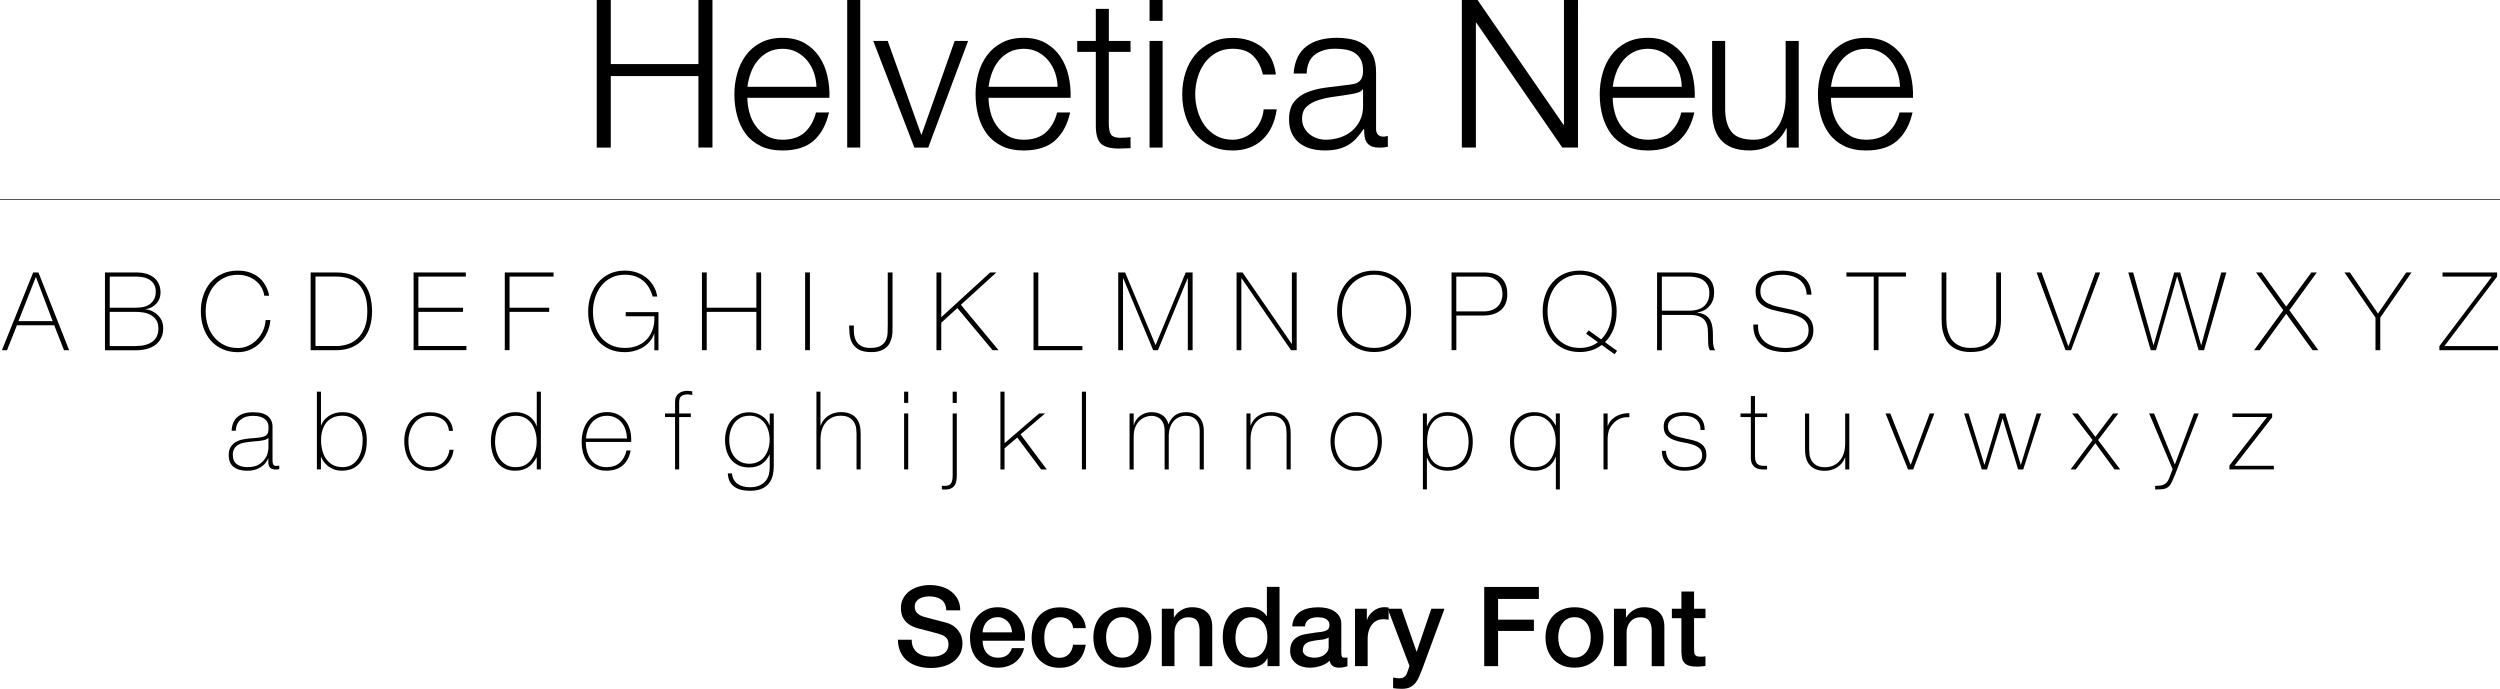 <svg xmlns="http://www.w3.org/2000/svg" id="Layer_2" data-name="Layer 2" viewBox="0 0 648.1 178.58"><defs><style>      .cls-1 {        fill: none;        stroke: #000;        stroke-miterlimit: 10;        stroke-width: .17px;      }    </style></defs><g id="Layer_1-2" data-name="Layer 1"><g><g><path d="M236.35,165.84c0,.79,.13,1.46,.4,2.01,.27,.56,.64,1.01,1.12,1.37,.48,.35,1.03,.61,1.65,.78,.62,.16,1.3,.24,2.03,.24,.79,0,1.46-.09,2.01-.27,.56-.18,1.01-.42,1.35-.7,.35-.29,.59-.62,.75-.99,.15-.37,.23-.75,.23-1.14,0-.79-.18-1.37-.53-1.74-.35-.37-.74-.64-1.16-.79-.73-.27-1.58-.52-2.54-.76-.97-.24-2.16-.55-3.58-.93-.88-.23-1.62-.53-2.2-.91-.58-.37-1.05-.79-1.39-1.25-.34-.46-.59-.95-.73-1.47-.14-.52-.21-1.04-.21-1.58,0-1.04,.21-1.93,.65-2.69s1-1.39,1.71-1.88c.71-.5,1.51-.87,2.42-1.11,.9-.24,1.81-.36,2.73-.36,1.07,0,2.08,.14,3.03,.42,.95,.28,1.78,.7,2.5,1.25,.72,.56,1.29,1.24,1.71,2.06,.42,.81,.63,1.76,.63,2.83h-3.59c-.1-1.32-.55-2.26-1.35-2.8-.8-.55-1.83-.82-3.08-.82-.42,0-.85,.04-1.29,.13-.44,.09-.84,.23-1.21,.43-.37,.2-.67,.47-.91,.82-.24,.35-.36,.78-.36,1.29,0,.73,.22,1.3,.68,1.71,.45,.41,1.04,.72,1.77,.93,.08,.02,.38,.1,.91,.24,.53,.14,1.12,.3,1.77,.47,.65,.17,1.29,.34,1.91,.5,.62,.16,1.07,.28,1.34,.36,.67,.21,1.25,.5,1.75,.86s.92,.78,1.25,1.25c.34,.47,.58,.97,.75,1.51,.16,.54,.24,1.07,.24,1.61,0,1.15-.23,2.13-.71,2.95-.47,.81-1.09,1.48-1.85,2s-1.64,.9-2.62,1.14c-.98,.24-1.97,.36-2.99,.36-1.17,0-2.27-.14-3.31-.43-1.04-.29-1.94-.73-2.7-1.32-.77-.59-1.38-1.36-1.84-2.29-.46-.93-.7-2.03-.72-3.29h3.59Z"></path><path d="M254.73,166.1c0,.57,.08,1.13,.25,1.67,.16,.54,.41,1.01,.73,1.41,.33,.4,.74,.72,1.24,.96,.5,.24,1.09,.36,1.78,.36,.96,0,1.73-.21,2.31-.62,.58-.41,1.02-1.03,1.31-1.86h3.11c-.17,.81-.47,1.52-.89,2.16-.42,.63-.93,1.17-1.52,1.6-.59,.43-1.26,.76-2,.98-.74,.22-1.51,.33-2.31,.33-1.17,0-2.21-.19-3.11-.58-.9-.38-1.66-.92-2.29-1.61-.62-.69-1.09-1.51-1.41-2.47-.32-.96-.47-2.01-.47-3.16,0-1.05,.17-2.06,.5-3.01,.33-.95,.81-1.78,1.44-2.5,.62-.72,1.38-1.29,2.26-1.71,.88-.42,1.88-.63,2.99-.63,1.17,0,2.22,.24,3.15,.73s1.7,1.14,2.31,1.94,1.06,1.73,1.34,2.77c.28,1.05,.35,2.12,.21,3.24h-10.93Zm7.65-2.16c-.04-.52-.15-1.02-.33-1.5-.18-.48-.43-.9-.75-1.25-.32-.35-.7-.64-1.15-.86-.45-.22-.95-.33-1.51-.33s-1.1,.1-1.57,.3-.87,.48-1.21,.83c-.34,.35-.6,.77-.8,1.25-.2,.48-.31,1-.33,1.55h7.65Z"></path><path d="M278.2,162.79c-.13-.92-.5-1.61-1.11-2.08-.6-.47-1.37-.7-2.29-.7-.42,0-.87,.07-1.35,.22-.48,.14-.92,.41-1.32,.81-.4,.39-.74,.94-1.01,1.64-.27,.7-.4,1.62-.4,2.75,0,.61,.07,1.23,.21,1.84,.14,.61,.37,1.16,.69,1.64,.32,.48,.72,.87,1.22,1.17,.5,.3,1.1,.45,1.81,.45,.96,0,1.75-.3,2.37-.89,.62-.59,1.01-1.43,1.17-2.5h3.28c-.31,1.94-1.04,3.42-2.2,4.44s-2.7,1.54-4.62,1.54c-1.17,0-2.2-.2-3.09-.59-.89-.39-1.64-.93-2.26-1.61s-1.08-1.49-1.39-2.43c-.32-.94-.47-1.96-.47-3.05s.15-2.16,.46-3.13,.77-1.83,1.38-2.54c.61-.72,1.38-1.28,2.29-1.7,.91-.41,1.98-.62,3.21-.62,.86,0,1.68,.11,2.46,.33,.78,.22,1.47,.55,2.07,.99,.6,.44,1.1,1,1.48,1.67,.38,.67,.61,1.47,.69,2.39h-3.28Z"></path><path d="M290.96,173.08c-1.19,0-2.25-.2-3.18-.59-.93-.39-1.72-.93-2.36-1.62-.64-.69-1.13-1.51-1.47-2.47-.34-.96-.5-2.01-.5-3.16s.17-2.18,.5-3.13c.33-.96,.82-1.78,1.47-2.47,.64-.69,1.43-1.23,2.36-1.62,.93-.39,1.99-.59,3.18-.59s2.25,.2,3.18,.59c.93,.39,1.71,.93,2.36,1.62,.64,.69,1.13,1.51,1.47,2.47,.33,.96,.5,2,.5,3.13s-.17,2.2-.5,3.16c-.34,.96-.82,1.78-1.47,2.47s-1.43,1.23-2.36,1.62c-.93,.39-1.99,.59-3.18,.59Zm0-2.59c.73,0,1.36-.15,1.9-.46,.54-.31,.98-.71,1.32-1.21,.34-.5,.6-1.06,.76-1.68,.16-.62,.24-1.26,.24-1.91s-.08-1.27-.24-1.9c-.16-.63-.42-1.19-.76-1.68-.35-.49-.79-.89-1.32-1.19-.54-.31-1.17-.46-1.9-.46s-1.36,.15-1.9,.46-.98,.7-1.32,1.19c-.35,.49-.6,1.05-.76,1.68s-.24,1.27-.24,1.9,.08,1.29,.24,1.91c.16,.62,.42,1.18,.76,1.68,.34,.5,.79,.9,1.32,1.21s1.17,.46,1.9,.46Z"></path><path d="M301.2,157.81h3.11v2.19l.06,.06c.5-.82,1.15-1.47,1.96-1.94,.8-.47,1.7-.7,2.67-.7,1.63,0,2.91,.42,3.85,1.27,.94,.84,1.41,2.11,1.41,3.8v10.21h-3.28v-9.35c-.04-1.17-.29-2.02-.75-2.54-.46-.53-1.18-.79-2.16-.79-.56,0-1.05,.1-1.5,.3-.44,.2-.81,.48-1.12,.83-.31,.35-.55,.77-.72,1.25-.17,.48-.26,.99-.26,1.52v8.77h-3.28v-14.87Z"></path><path d="M331.71,172.68h-3.11v-2.01h-.06c-.44,.86-1.08,1.48-1.93,1.85s-1.73,.56-2.67,.56c-1.17,0-2.19-.21-3.06-.62-.87-.41-1.6-.97-2.17-1.68s-1.01-1.55-1.29-2.52c-.29-.97-.43-2.01-.43-3.12,0-1.34,.18-2.5,.55-3.48,.36-.98,.85-1.78,1.45-2.42,.6-.63,1.29-1.1,2.07-1.39,.78-.3,1.57-.45,2.37-.45,.46,0,.93,.04,1.41,.13s.94,.23,1.38,.42c.44,.19,.85,.44,1.22,.73,.37,.3,.69,.65,.93,1.05h.06v-7.59h3.28v20.53Zm-11.44-7.28c0,.63,.08,1.26,.25,1.87,.16,.61,.41,1.16,.75,1.64,.33,.48,.76,.86,1.28,1.15,.52,.29,1.13,.43,1.84,.43s1.36-.15,1.88-.46,.96-.71,1.29-1.21c.33-.5,.58-1.06,.75-1.68,.16-.62,.25-1.26,.25-1.91,0-1.65-.37-2.93-1.11-3.85-.74-.92-1.74-1.38-3.01-1.38-.77,0-1.41,.16-1.94,.47s-.96,.73-1.29,1.24c-.34,.51-.58,1.08-.72,1.73-.14,.64-.22,1.3-.22,1.97Z"></path><path d="M347.73,169.38c0,.4,.05,.69,.16,.86s.31,.26,.62,.26h.34c.13,0,.29-.02,.46-.06v2.27c-.12,.04-.26,.08-.45,.13-.18,.05-.37,.09-.56,.13-.19,.04-.38,.07-.58,.09-.19,.02-.35,.03-.49,.03-.67,0-1.23-.13-1.67-.4s-.73-.74-.86-1.41c-.65,.63-1.45,1.09-2.4,1.38-.95,.29-1.87,.43-2.75,.43-.67,0-1.31-.09-1.93-.27-.61-.18-1.16-.45-1.62-.81s-.84-.8-1.12-1.35c-.28-.55-.42-1.18-.42-1.91,0-.92,.17-1.67,.5-2.24s.78-1.03,1.32-1.35c.55-.33,1.16-.56,1.84-.7,.68-.14,1.37-.25,2.06-.33,.59-.12,1.16-.2,1.7-.24,.54-.05,1.01-.13,1.42-.24,.41-.12,.74-.29,.98-.53,.24-.24,.36-.6,.36-1.08,0-.42-.1-.77-.3-1.04s-.45-.47-.75-.62c-.3-.14-.63-.24-.99-.29-.37-.05-.71-.07-1.04-.07-.92,0-1.68,.19-2.27,.58-.59,.38-.93,.98-1.01,1.78h-3.28c.06-.96,.29-1.75,.69-2.39,.4-.63,.92-1.14,1.54-1.52,.62-.38,1.33-.65,2.11-.81,.79-.15,1.59-.23,2.42-.23,.73,0,1.45,.08,2.16,.23,.71,.15,1.35,.4,1.91,.75,.56,.35,1.02,.79,1.37,1.34,.35,.55,.52,1.21,.52,2v7.65Zm-3.28-4.14c-.5,.33-1.11,.52-1.84,.59-.73,.07-1.46,.17-2.19,.3-.35,.06-.68,.14-1.01,.24-.33,.11-.61,.25-.86,.43-.25,.18-.45,.42-.59,.72-.14,.3-.22,.66-.22,1.08,0,.36,.11,.67,.32,.92s.46,.45,.76,.59c.3,.14,.62,.24,.98,.3s.68,.09,.96,.09c.37,0,.76-.05,1.18-.14s.82-.26,1.19-.49c.37-.23,.69-.52,.93-.88,.25-.35,.38-.79,.38-1.31v-2.44Z"></path><path d="M351.26,157.81h3.08v2.88h.06c.1-.4,.28-.8,.56-1.18,.28-.38,.61-.73,1.01-1.05,.39-.32,.83-.57,1.31-.76,.48-.19,.97-.29,1.47-.29,.38,0,.65,0,.79,.03,.14,.02,.29,.04,.45,.06v3.16c-.23-.04-.46-.07-.7-.1-.24-.03-.47-.04-.71-.04-.56,0-1.08,.11-1.57,.33-.49,.22-.92,.55-1.28,.98s-.65,.96-.86,1.6c-.21,.63-.32,1.36-.32,2.19v7.07h-3.28v-14.87Z"></path><path d="M359.75,157.81h3.59l3.88,11.1h.06l3.77-11.1h3.42l-5.78,15.67c-.27,.67-.53,1.31-.79,1.93s-.58,1.16-.95,1.62c-.37,.47-.84,.84-1.4,1.12-.56,.28-1.26,.42-2.13,.42-.77,0-1.52-.06-2.27-.17v-2.76c.27,.04,.53,.08,.78,.13s.51,.07,.78,.07c.38,0,.7-.05,.95-.14,.25-.1,.46-.24,.62-.42,.16-.18,.3-.4,.42-.65s.22-.54,.32-.86l.37-1.15-5.64-14.81Z"></path><path d="M384.76,152.15h14.18v3.11h-10.58v5.38h9.29v2.93h-9.29v9.12h-3.59v-20.53Z"></path><path d="M408.17,173.08c-1.19,0-2.25-.2-3.18-.59-.93-.39-1.72-.93-2.36-1.62s-1.13-1.51-1.47-2.47c-.33-.96-.5-2.01-.5-3.16s.17-2.18,.5-3.13c.34-.96,.82-1.78,1.47-2.47,.64-.69,1.43-1.23,2.36-1.62,.93-.39,1.99-.59,3.18-.59s2.25,.2,3.18,.59c.93,.39,1.72,.93,2.36,1.62,.64,.69,1.13,1.51,1.47,2.47,.33,.96,.5,2,.5,3.13s-.17,2.2-.5,3.16c-.34,.96-.83,1.78-1.47,2.47-.64,.69-1.43,1.23-2.36,1.62-.93,.39-1.99,.59-3.18,.59Zm0-2.59c.73,0,1.36-.15,1.9-.46,.54-.31,.98-.71,1.32-1.21,.34-.5,.6-1.06,.76-1.68,.16-.62,.24-1.26,.24-1.91s-.08-1.27-.24-1.9c-.16-.63-.42-1.19-.76-1.68-.35-.49-.79-.89-1.32-1.19-.54-.31-1.17-.46-1.9-.46s-1.36,.15-1.9,.46c-.54,.31-.98,.7-1.32,1.19-.35,.49-.6,1.05-.76,1.68s-.24,1.27-.24,1.9,.08,1.29,.24,1.91c.16,.62,.42,1.18,.76,1.68,.34,.5,.79,.9,1.32,1.21,.54,.31,1.17,.46,1.9,.46Z"></path><path d="M418.41,157.81h3.11v2.19l.06,.06c.5-.82,1.15-1.47,1.96-1.94,.81-.47,1.7-.7,2.67-.7,1.63,0,2.91,.42,3.85,1.27,.94,.84,1.41,2.11,1.41,3.8v10.21h-3.28v-9.35c-.04-1.17-.29-2.02-.75-2.54-.46-.53-1.18-.79-2.16-.79-.56,0-1.05,.1-1.5,.3s-.81,.48-1.12,.83c-.31,.35-.55,.77-.72,1.25-.17,.48-.26,.99-.26,1.52v8.77h-3.28v-14.87Z"></path><path d="M433.42,157.81h2.47v-4.46h3.28v4.46h2.96v2.44h-2.96v7.94c0,.34,.01,.64,.04,.89,.03,.25,.1,.46,.2,.63s.26,.3,.47,.39c.21,.09,.5,.13,.86,.13,.23,0,.46,0,.69-.01,.23,0,.46-.04,.69-.1v2.53c-.36,.04-.72,.08-1.06,.11-.34,.04-.7,.06-1.06,.06-.86,0-1.56-.08-2.08-.24-.53-.16-.94-.4-1.24-.72-.3-.32-.5-.71-.6-1.19s-.17-1.03-.19-1.64v-8.77h-2.47v-2.44Z"></path></g><g><path d="M158.34,0V16.61h22.72V0h3.64V38.25h-3.64V19.72h-22.72v18.54h-3.64V0h3.64Z"></path><path d="M194.26,29.12c.34,1.3,.88,2.47,1.63,3.51,.75,1.04,1.7,1.89,2.84,2.57,1.14,.68,2.52,1.02,4.12,1.02,2.46,0,4.39-.64,5.79-1.93,1.39-1.29,2.36-3,2.89-5.14h3.38c-.71,3.14-2.03,5.57-3.94,7.29-1.91,1.71-4.62,2.57-8.12,2.57-2.18,0-4.06-.38-5.65-1.15-1.59-.77-2.88-1.82-3.88-3.16-1-1.34-1.74-2.89-2.22-4.66-.48-1.77-.72-3.63-.72-5.6,0-1.82,.24-3.61,.72-5.36,.48-1.75,1.22-3.31,2.22-4.69,1-1.37,2.29-2.48,3.88-3.32,1.59-.84,3.47-1.26,5.65-1.26s4.11,.45,5.68,1.34c1.57,.89,2.85,2.06,3.83,3.51s1.69,3.11,2.12,4.98c.43,1.88,.61,3.78,.54,5.71h-21.27c0,1.21,.17,2.47,.51,3.78Zm16.72-10.31c-.41-1.18-.99-2.22-1.74-3.13-.75-.91-1.66-1.64-2.73-2.2-1.07-.55-2.29-.83-3.64-.83s-2.62,.28-3.7,.83c-1.07,.55-1.98,1.29-2.73,2.2-.75,.91-1.35,1.96-1.79,3.16-.45,1.2-.74,2.42-.88,3.67h17.89c-.04-1.29-.26-2.52-.67-3.7Z"></path><path d="M223.01,0V38.25h-3.38V0h3.38Z"></path><path d="M230.13,10.61l8.68,24.27h.11l8.57-24.27h3.48l-10.34,27.65h-3.59l-10.66-27.65h3.75Z"></path><path d="M256.78,29.12c.34,1.3,.88,2.47,1.63,3.51,.75,1.04,1.7,1.89,2.84,2.57,1.14,.68,2.52,1.02,4.12,1.02,2.46,0,4.39-.64,5.79-1.93,1.39-1.29,2.36-3,2.89-5.14h3.38c-.71,3.14-2.03,5.57-3.94,7.29-1.91,1.71-4.62,2.57-8.12,2.57-2.18,0-4.06-.38-5.65-1.15-1.59-.77-2.88-1.82-3.88-3.16-1-1.34-1.74-2.89-2.22-4.66-.48-1.77-.72-3.63-.72-5.6,0-1.82,.24-3.61,.72-5.36,.48-1.75,1.22-3.31,2.22-4.69,1-1.37,2.29-2.48,3.88-3.32,1.59-.84,3.47-1.26,5.65-1.26s4.11,.45,5.68,1.34c1.57,.89,2.85,2.06,3.83,3.51s1.69,3.11,2.12,4.98c.43,1.88,.61,3.78,.54,5.71h-21.27c0,1.21,.17,2.47,.51,3.78Zm16.72-10.31c-.41-1.18-.99-2.22-1.74-3.13-.75-.91-1.66-1.64-2.73-2.2-1.07-.55-2.29-.83-3.64-.83s-2.62,.28-3.7,.83c-1.07,.55-1.98,1.29-2.73,2.2-.75,.91-1.35,1.96-1.79,3.16-.45,1.2-.74,2.42-.88,3.67h17.89c-.04-1.29-.26-2.52-.67-3.7Z"></path><path d="M293.08,10.61v2.84h-5.63v18.64c0,1.11,.15,1.97,.46,2.6,.3,.63,1.06,.97,2.28,1.04,.96,0,1.93-.05,2.89-.16v2.84c-.5,0-1,.02-1.5,.05-.5,.04-1,.05-1.5,.05-2.25,0-3.82-.44-4.71-1.31-.89-.87-1.32-2.49-1.29-4.85V13.45h-4.82v-2.84h4.82V2.3h3.38V10.61h5.63Z"></path><path d="M301.39,0V5.41h-3.38V0h3.38Zm0,10.61v27.65h-3.38V10.61h3.38Z"></path><path d="M324.8,14.41c-1.25-1.18-3-1.77-5.25-1.77-1.61,0-3.02,.34-4.23,1.02-1.21,.68-2.22,1.57-3.03,2.68-.8,1.11-1.41,2.37-1.82,3.78-.41,1.41-.62,2.85-.62,4.31s.21,2.9,.62,4.31c.41,1.41,1.02,2.67,1.82,3.78,.8,1.11,1.81,2,3.03,2.68,1.21,.68,2.62,1.02,4.23,1.02,1.04,0,2.02-.2,2.95-.59,.93-.39,1.75-.94,2.46-1.63,.71-.7,1.3-1.53,1.77-2.49s.75-2.02,.86-3.16h3.38c-.46,3.36-1.7,5.97-3.7,7.85-2,1.88-4.57,2.81-7.71,2.81-2.11,0-3.97-.38-5.6-1.15-1.63-.77-2.99-1.81-4.1-3.13-1.11-1.32-1.95-2.87-2.52-4.63s-.86-3.65-.86-5.65,.29-3.88,.86-5.65,1.41-3.31,2.52-4.63c1.11-1.32,2.47-2.38,4.1-3.16,1.62-.79,3.49-1.18,5.6-1.18,2.96,0,5.47,.79,7.53,2.36,2.05,1.57,3.28,3.95,3.67,7.13h-3.38c-.46-2.07-1.32-3.7-2.57-4.88Z"></path><path d="M336.37,14.89c.57-1.18,1.35-2.14,2.33-2.89,.98-.75,2.13-1.3,3.46-1.66,1.32-.36,2.79-.54,4.39-.54,1.21,0,2.43,.12,3.64,.35,1.21,.23,2.3,.67,3.27,1.31,.96,.64,1.75,1.55,2.36,2.71,.61,1.16,.91,2.67,.91,4.53v14.68c0,1.36,.66,2.04,1.98,2.04,.39,0,.75-.07,1.07-.21v2.84c-.39,.07-.74,.13-1.04,.16-.3,.04-.69,.05-1.15,.05-.86,0-1.55-.12-2.06-.35-.52-.23-.92-.56-1.21-.99-.29-.43-.47-.94-.56-1.53-.09-.59-.13-1.24-.13-1.96h-.11c-.61,.89-1.22,1.69-1.85,2.38s-1.32,1.28-2.09,1.74c-.77,.46-1.64,.82-2.63,1.07-.98,.25-2.15,.38-3.51,.38-1.29,0-2.49-.15-3.62-.46-1.13-.3-2.11-.79-2.95-1.45-.84-.66-1.5-1.5-1.98-2.52-.48-1.02-.72-2.22-.72-3.62,0-1.93,.43-3.44,1.29-4.53,.86-1.09,1.99-1.92,3.4-2.49,1.41-.57,3-.97,4.77-1.21,1.77-.23,3.56-.46,5.38-.67,.71-.07,1.34-.16,1.88-.27,.54-.11,.98-.29,1.34-.56,.36-.27,.63-.63,.83-1.1,.2-.46,.29-1.07,.29-1.82,0-1.14-.19-2.08-.56-2.81-.38-.73-.89-1.31-1.55-1.74-.66-.43-1.43-.72-2.3-.88-.88-.16-1.81-.24-2.81-.24-2.14,0-3.89,.51-5.25,1.53-1.36,1.02-2.07,2.65-2.14,4.9h-3.38c.11-1.61,.45-3,1.02-4.18Zm16.88,8.25c-.21,.39-.63,.68-1.23,.86-.61,.18-1.14,.3-1.61,.38-1.43,.25-2.9,.47-4.42,.67-1.52,.2-2.9,.49-4.15,.88-1.25,.39-2.28,.96-3.08,1.69-.8,.73-1.21,1.78-1.21,3.13,0,.86,.17,1.62,.51,2.28,.34,.66,.79,1.23,1.37,1.71s1.23,.85,1.98,1.1c.75,.25,1.52,.38,2.3,.38,1.29,0,2.52-.2,3.7-.59,1.18-.39,2.21-.96,3.08-1.71,.88-.75,1.57-1.66,2.09-2.73,.52-1.07,.78-2.29,.78-3.64v-4.39h-.11Z"></path><path d="M383.04,0l22.29,32.36h.11V0h3.64V38.25h-4.07l-22.29-32.36h-.11V38.25h-3.64V0h4.07Z"></path><path d="M418.59,29.12c.34,1.3,.88,2.47,1.63,3.51,.75,1.04,1.7,1.89,2.84,2.57,1.14,.68,2.52,1.02,4.12,1.02,2.46,0,4.39-.64,5.79-1.93,1.39-1.29,2.36-3,2.89-5.14h3.38c-.71,3.14-2.03,5.57-3.94,7.29-1.91,1.71-4.62,2.57-8.12,2.57-2.18,0-4.06-.38-5.65-1.15-1.59-.77-2.88-1.82-3.88-3.16-1-1.34-1.74-2.89-2.22-4.66-.48-1.77-.72-3.63-.72-5.6,0-1.82,.24-3.61,.72-5.36,.48-1.75,1.22-3.31,2.22-4.69,1-1.37,2.29-2.48,3.88-3.32,1.59-.84,3.47-1.26,5.65-1.26s4.11,.45,5.68,1.34c1.57,.89,2.85,2.06,3.83,3.51s1.69,3.11,2.12,4.98c.43,1.88,.61,3.78,.54,5.71h-21.27c0,1.21,.17,2.47,.51,3.78Zm16.72-10.31c-.41-1.18-.99-2.22-1.74-3.13-.75-.91-1.66-1.64-2.73-2.2-1.07-.55-2.29-.83-3.64-.83s-2.62,.28-3.7,.83c-1.07,.55-1.98,1.29-2.73,2.2-.75,.91-1.35,1.96-1.79,3.16-.45,1.2-.74,2.42-.88,3.67h17.89c-.04-1.29-.26-2.52-.67-3.7Z"></path><path d="M463.19,38.25v-4.98h-.11c-.89,1.86-2.19,3.28-3.88,4.26-1.7,.98-3.58,1.47-5.65,1.47-1.75,0-3.24-.24-4.47-.72-1.23-.48-2.23-1.17-3-2.06-.77-.89-1.33-1.98-1.69-3.27-.36-1.29-.54-2.75-.54-4.39V10.61h3.38V28.61c.07,2.5,.65,4.39,1.74,5.68s2.97,1.93,5.65,1.93c1.46,0,2.71-.31,3.75-.94,1.04-.62,1.89-1.46,2.57-2.49,.68-1.04,1.18-2.22,1.5-3.56,.32-1.34,.48-2.71,.48-4.1V10.61h3.38v27.65h-3.11Z"></path><path d="M475.16,29.12c.34,1.3,.88,2.47,1.63,3.51,.75,1.04,1.7,1.89,2.84,2.57,1.14,.68,2.52,1.02,4.12,1.02,2.46,0,4.39-.64,5.79-1.93,1.39-1.29,2.36-3,2.89-5.14h3.38c-.71,3.14-2.03,5.57-3.94,7.29-1.91,1.71-4.62,2.57-8.12,2.57-2.18,0-4.06-.38-5.65-1.15-1.59-.77-2.88-1.82-3.88-3.16-1-1.34-1.74-2.89-2.22-4.66-.48-1.77-.72-3.63-.72-5.6,0-1.82,.24-3.61,.72-5.36,.48-1.75,1.22-3.31,2.22-4.69,1-1.37,2.29-2.48,3.88-3.32,1.59-.84,3.47-1.26,5.65-1.26s4.11,.45,5.68,1.34c1.57,.89,2.85,2.06,3.83,3.51s1.69,3.11,2.12,4.98c.43,1.88,.61,3.78,.54,5.71h-21.27c0,1.21,.17,2.47,.51,3.78Zm16.72-10.31c-.41-1.18-.99-2.22-1.74-3.13-.75-.91-1.66-1.64-2.73-2.2-1.07-.55-2.29-.83-3.64-.83s-2.62,.28-3.7,.83c-1.07,.55-1.98,1.29-2.73,2.2-.75,.91-1.35,1.96-1.79,3.16-.45,1.2-.74,2.42-.88,3.67h17.89c-.04-1.29-.26-2.52-.67-3.7Z"></path></g><g><path d="M8.6,70.63h1.36l7.96,20.15h-1.33l-2.54-6.46H4.39l-2.57,6.46H.5l8.1-20.15Zm5.05,12.62l-4.32-11.4h-.06l-4.49,11.4H13.65Z"></path><path d="M27.2,70.63h8.07c1.2,0,2.21,.15,3.02,.45,.81,.3,1.46,.7,1.95,1.19,.49,.49,.84,1.05,1.06,1.68,.22,.63,.32,1.27,.32,1.91,0,.55-.09,1.06-.28,1.55-.19,.49-.46,.92-.8,1.3-.35,.38-.76,.69-1.24,.95-.48,.25-1.01,.42-1.59,.49l.06,.06c.13-.02,.44,.04,.93,.17,.49,.13,1,.38,1.54,.75s1.02,.87,1.44,1.52c.42,.65,.63,1.48,.63,2.5,0,.92-.17,1.73-.51,2.43-.34,.7-.81,1.28-1.43,1.76s-1.35,.84-2.21,1.09c-.87,.24-1.83,.37-2.88,.37h-8.07v-20.15Zm8.07,9.14c1.71,0,2.99-.38,3.84-1.14s1.27-1.76,1.27-3.01c0-.73-.14-1.35-.42-1.85-.28-.5-.66-.9-1.13-1.21-.47-.31-1.01-.53-1.62-.66-.61-.13-1.26-.2-1.93-.2h-6.83v8.07h6.83Zm0,9.93c1.81,0,3.22-.38,4.25-1.14,1.03-.76,1.54-1.91,1.54-3.43,0-.86-.18-1.58-.54-2.13-.36-.55-.81-.99-1.37-1.31-.56-.32-1.18-.54-1.86-.66-.69-.12-1.36-.18-2.02-.18h-6.83v8.86h6.83Z"></path><path d="M52.06,80.71c0-1.47,.22-2.85,.65-4.13,.43-1.29,1.06-2.41,1.88-3.36,.82-.95,1.82-1.7,3.02-2.24,1.19-.55,2.54-.82,4.05-.82,1.19,0,2.21,.16,3.08,.47,.87,.31,1.59,.7,2.19,1.16,.59,.46,1.08,.96,1.45,1.51,.38,.55,.66,1.06,.86,1.54,.2,.48,.33,.89,.41,1.24,.07,.35,.11,.54,.11,.58h-1.24c-.13-.85-.41-1.6-.82-2.27-.41-.67-.93-1.24-1.55-1.71-.62-.47-1.31-.83-2.07-1.07-.76-.24-1.57-.37-2.41-.37-1.32,0-2.49,.25-3.53,.76-1.04,.51-1.91,1.19-2.62,2.05-.71,.86-1.26,1.86-1.64,3.01-.38,1.15-.56,2.37-.56,3.67s.19,2.52,.56,3.67c.38,1.15,.92,2.15,1.64,3.01,.71,.86,1.59,1.54,2.62,2.05,1.03,.51,2.21,.76,3.53,.76,.98,0,1.9-.2,2.75-.61,.86-.4,1.6-.94,2.24-1.61,.64-.67,1.15-1.44,1.54-2.31,.39-.87,.61-1.78,.66-2.72h1.24c-.11,1.2-.41,2.31-.89,3.33-.48,1.02-1.09,1.9-1.83,2.64-.74,.74-1.6,1.32-2.58,1.74s-2.02,.62-3.13,.62c-1.5,0-2.86-.27-4.05-.82-1.2-.55-2.2-1.29-3.02-2.24-.82-.95-1.44-2.07-1.88-3.36-.43-1.29-.65-2.67-.65-4.13Z"></path><path d="M80.54,70.63h6.6c1.81,0,3.31,.28,4.5,.85,1.19,.56,2.15,1.32,2.86,2.26,.71,.94,1.22,2.01,1.51,3.22,.29,1.2,.44,2.45,.44,3.73,0,1.43-.18,2.76-.55,3.99-.37,1.23-.94,2.3-1.71,3.2-.77,.9-1.75,1.61-2.92,2.13-1.18,.52-2.57,.78-4.19,.78h-6.55v-20.15Zm6.66,19.08c.94,0,1.89-.15,2.84-.44,.95-.29,1.81-.78,2.58-1.47,.77-.69,1.4-1.61,1.88-2.77,.48-1.16,.72-2.61,.72-4.36,0-1.37-.14-2.55-.41-3.53-.27-.98-.63-1.8-1.07-2.47-.44-.67-.95-1.19-1.52-1.58-.57-.39-1.17-.68-1.78-.89-.61-.21-1.22-.34-1.83-.41-.61-.07-1.16-.1-1.65-.1h-5.17v18.01h5.42Z"></path><path d="M107.21,70.63h13.55v1.07h-12.3v8.07h11.57v1.07h-11.57v8.86h12.45v1.07h-13.69v-20.15Z"></path><path d="M130.86,70.63h12.64v1.07h-11.4v8.07h10.27v1.07h-10.27v9.93h-1.24v-20.15Z"></path><path d="M152.47,80.82c0-1.43,.21-2.79,.64-4.08,.42-1.29,1.04-2.42,1.85-3.4,.81-.98,1.8-1.75,2.98-2.33,1.18-.57,2.53-.86,4.05-.86,1.04,0,2.02,.15,2.96,.45,.94,.3,1.78,.74,2.53,1.33,.74,.58,1.37,1.29,1.88,2.12,.51,.83,.85,1.77,1.02,2.82h-1.19c-.47-1.77-1.32-3.15-2.54-4.15-1.22-1-2.77-1.5-4.63-1.5-1.35,0-2.55,.26-3.58,.79-1.04,.53-1.9,1.23-2.6,2.12-.7,.88-1.22,1.91-1.58,3.06-.36,1.16-.54,2.37-.54,3.63s.17,2.49,.52,3.63c.35,1.14,.87,2.13,1.55,2.98,.69,.85,1.55,1.52,2.58,2.02,1.04,.5,2.25,.75,3.64,.75,1.2,0,2.29-.2,3.25-.59,.96-.4,1.77-.95,2.44-1.67,.67-.71,1.17-1.58,1.51-2.58,.34-1.01,.48-2.13,.42-3.37h-7.42v-1.07h8.49v9.88h-1.07v-4.29h-.06c-.24,.73-.61,1.4-1.1,1.99-.49,.59-1.07,1.09-1.74,1.5-.67,.41-1.41,.72-2.23,.95s-1.67,.34-2.55,.34c-1.52,0-2.87-.27-4.05-.82s-2.17-1.29-2.98-2.23c-.81-.94-1.42-2.05-1.83-3.32s-.62-2.63-.62-4.08Z"></path><path d="M181.97,70.63h1.24v9.14h12.87v-9.14h1.24v20.15h-1.24v-9.93h-12.87v9.93h-1.24v-20.15Z"></path><path d="M208.72,70.63h1.24v20.15h-1.24v-20.15Z"></path><path d="M225.71,90.19c1.15,0,2.03-.19,2.64-.56,.61-.38,1.05-.86,1.31-1.44,.26-.58,.41-1.24,.44-1.96,.03-.72,.04-1.43,.04-2.13v-13.46h1.24v13.89c0,.4,0,.84-.01,1.33,0,.49-.07,.98-.17,1.48-.1,.5-.26,.98-.48,1.45-.22,.47-.53,.89-.95,1.26-.41,.37-.94,.66-1.57,.89-.63,.23-1.42,.34-2.36,.34-1.36,0-2.42-.22-3.19-.65-.77-.43-1.34-.99-1.71-1.67-.37-.68-.59-1.42-.68-2.23-.08-.81-.13-1.59-.13-2.34h1.24c-.06,.75-.05,1.48,.03,2.17,.08,.7,.26,1.31,.56,1.85s.75,.97,1.34,1.3c.59,.33,1.39,.49,2.38,.49Z"></path><path d="M242.78,70.63h1.24v11.6l12.67-11.6h1.61l-9.2,8.38,9.76,11.77h-1.55l-9.12-10.92-4.18,3.81v7.11h-1.24v-20.15Z"></path><path d="M267.93,70.63h1.24v19.08h11.43v1.07h-12.67v-20.15Z"></path><path d="M289.89,70.63h1.78l7.87,18.77h.06l7.79-18.77h1.78v20.15h-1.24v-18.63h-.06l-7.68,18.63h-1.24l-7.76-18.63h-.06v18.63h-1.24v-20.15Z"></path><path d="M320.57,70.63h1.55l12.73,18.49h.06v-18.49h1.24v20.15h-1.47l-12.81-18.63h-.06v18.63h-1.24v-20.15Z"></path><path d="M365.81,80.71c0,1.47-.22,2.85-.65,4.13-.43,1.29-1.06,2.41-1.88,3.36-.82,.95-1.82,1.7-3.01,2.24-1.18,.55-2.53,.82-4.04,.82s-2.86-.27-4.05-.82c-1.2-.55-2.2-1.29-3.02-2.24-.82-.95-1.44-2.07-1.88-3.36-.43-1.29-.65-2.67-.65-4.13s.22-2.85,.65-4.13c.43-1.29,1.06-2.41,1.88-3.36,.82-.95,1.83-1.7,3.02-2.24,1.19-.55,2.54-.82,4.05-.82s2.85,.27,4.04,.82c1.19,.55,2.19,1.29,3.01,2.24,.82,.95,1.44,2.07,1.88,3.36,.43,1.29,.65,2.67,.65,4.13Zm-17.92,0c0,1.3,.19,2.52,.56,3.67,.38,1.15,.92,2.15,1.64,3.01,.71,.86,1.59,1.54,2.62,2.05,1.04,.51,2.21,.76,3.53,.76s2.49-.25,3.51-.76c1.03-.51,1.89-1.19,2.61-2.05,.71-.86,1.26-1.86,1.64-3.01,.38-1.15,.56-2.37,.56-3.67s-.19-2.52-.56-3.67c-.38-1.15-.92-2.15-1.64-3.01-.72-.86-1.58-1.54-2.61-2.05-1.03-.51-2.2-.76-3.51-.76s-2.49,.25-3.53,.76-1.91,1.19-2.62,2.05c-.72,.86-1.26,1.86-1.64,3.01-.38,1.15-.56,2.37-.56,3.67Z"></path><path d="M376.3,70.63h8.58c.56,0,1.19,.07,1.88,.2,.69,.13,1.33,.4,1.92,.8,.59,.4,1.09,.98,1.48,1.72,.4,.74,.59,1.72,.59,2.92,0,1.77-.55,3.13-1.64,4.09-1.09,.96-2.65,1.44-4.68,1.44h-6.89v8.97h-1.24v-20.15Zm1.24,10.1h7.08c.9,0,1.67-.14,2.3-.41,.63-.27,1.13-.63,1.51-1.06,.38-.43,.65-.91,.82-1.44,.17-.53,.25-1.05,.25-1.58,0-.38-.06-.82-.17-1.34-.11-.52-.34-1.02-.68-1.5-.34-.48-.81-.88-1.43-1.21-.61-.33-1.42-.49-2.44-.49h-7.25v9.03Z"></path><path d="M415.22,89.43c-1.56,1.22-3.46,1.83-5.7,1.83-1.51,0-2.86-.27-4.05-.82-1.2-.55-2.2-1.29-3.02-2.24-.82-.95-1.44-2.07-1.88-3.36-.43-1.29-.65-2.67-.65-4.13s.22-2.85,.65-4.13c.43-1.29,1.06-2.41,1.88-3.36,.82-.95,1.83-1.7,3.02-2.24,1.19-.55,2.54-.82,4.05-.82s2.85,.27,4.04,.82c1.19,.55,2.19,1.29,3.01,2.24,.82,.95,1.44,2.07,1.88,3.36,.43,1.29,.65,2.67,.65,4.13,0,1.66-.26,3.16-.78,4.52-.52,1.35-1.27,2.51-2.24,3.47l3.13,2.26-.65,.87-3.33-2.4Zm-.14-1.44c.9-.9,1.59-1.98,2.06-3.22,.47-1.24,.71-2.6,.71-4.06,0-1.3-.19-2.52-.56-3.67-.38-1.15-.92-2.15-1.64-3.01-.72-.86-1.58-1.54-2.61-2.05-1.03-.51-2.2-.76-3.51-.76s-2.49,.25-3.53,.76-1.91,1.19-2.62,2.05c-.72,.86-1.26,1.86-1.64,3.01-.38,1.15-.56,2.37-.56,3.67s.19,2.52,.56,3.67c.38,1.15,.92,2.15,1.64,3.01,.71,.86,1.59,1.54,2.62,2.05,1.04,.51,2.21,.76,3.53,.76,1.86,0,3.43-.5,4.71-1.5l-3.05-2.17,.65-.88,3.25,2.34Z"></path><path d="M429.59,70.63h8.41c.88,0,1.71,.09,2.48,.27,.77,.18,1.45,.47,2.03,.88,.58,.4,1.04,.94,1.37,1.59,.33,.66,.49,1.48,.49,2.46,0,1.35-.38,2.5-1.14,3.43-.76,.93-1.82,1.51-3.18,1.74v.06c.92,.11,1.65,.36,2.19,.73,.54,.38,.94,.84,1.2,1.38,.26,.55,.43,1.15,.51,1.81,.08,.66,.11,1.32,.11,1.98v1.16c0,.38,.02,.73,.06,1.06,.04,.33,.1,.64,.18,.92,.08,.28,.2,.52,.35,.71h-1.38c-.26-.47-.41-1.02-.44-1.65s-.04-1.28-.04-1.96-.03-1.35-.08-2.02c-.06-.67-.24-1.27-.54-1.79-.3-.53-.78-.95-1.43-1.27-.65-.32-1.57-.48-2.75-.48h-7.17v9.17h-1.24v-20.15Zm8.41,9.91c.73,0,1.42-.09,2.05-.27,.63-.18,1.17-.46,1.62-.83,.45-.38,.81-.86,1.07-1.44,.26-.58,.39-1.28,.39-2.09,0-.75-.14-1.4-.42-1.93-.28-.54-.66-.97-1.13-1.31-.47-.34-1.02-.58-1.64-.73-.62-.15-1.27-.23-1.95-.23h-7.17v8.83h7.17Z"></path><path d="M468.36,76.39c-.04-.87-.22-1.62-.55-2.26-.33-.64-.78-1.18-1.34-1.61-.56-.43-1.24-.76-2.02-.97-.78-.22-1.63-.32-2.55-.32-.56,0-1.17,.07-1.82,.2-.65,.13-1.25,.36-1.81,.69-.55,.33-1.01,.77-1.37,1.33-.36,.56-.54,1.25-.54,2.07s.2,1.47,.59,1.98c.4,.51,.91,.92,1.55,1.23s1.37,.56,2.2,.75c.83,.19,1.67,.37,2.51,.54,.87,.17,1.71,.37,2.53,.61,.82,.24,1.55,.56,2.2,.96,.65,.4,1.17,.93,1.57,1.58,.39,.65,.59,1.46,.59,2.44,0,1.05-.23,1.94-.68,2.65-.45,.72-1.02,1.3-1.71,1.75-.69,.45-1.45,.78-2.29,.97-.84,.2-1.64,.3-2.41,.3-1.19,0-2.3-.13-3.33-.38-1.04-.25-1.94-.67-2.71-1.24-.77-.57-1.38-1.31-1.82-2.22s-.65-2-.63-3.3h1.24c-.06,1.11,.1,2.05,.48,2.81,.38,.76,.9,1.39,1.57,1.88,.67,.49,1.45,.84,2.36,1.06,.9,.22,1.85,.32,2.85,.32,.6,0,1.25-.07,1.93-.23,.69-.15,1.32-.4,1.89-.76,.57-.36,1.05-.83,1.44-1.41,.38-.58,.58-1.32,.58-2.2s-.2-1.54-.59-2.07c-.4-.54-.92-.97-1.57-1.3-.65-.33-1.38-.59-2.2-.79-.82-.2-1.66-.38-2.53-.55-.85-.17-1.68-.37-2.51-.59-.83-.23-1.56-.53-2.2-.92-.64-.39-1.16-.88-1.55-1.5-.4-.61-.59-1.4-.59-2.36s.2-1.78,.61-2.47c.4-.69,.93-1.24,1.58-1.67,.65-.42,1.38-.73,2.19-.93,.81-.2,1.61-.3,2.4-.3,1.05,0,2.04,.12,2.95,.35,.91,.24,1.71,.6,2.4,1.1,.69,.5,1.24,1.14,1.65,1.93,.41,.79,.65,1.74,.71,2.85h-1.24Z"></path><path d="M478.66,71.7v-1.07h15.44v1.07h-7.11v19.08h-1.24v-19.08h-7.08Z"></path><path d="M504.57,70.63v12.08c0,.4,.02,.86,.06,1.38,.04,.53,.13,1.07,.28,1.62,.15,.56,.36,1.1,.63,1.64s.64,1.02,1.12,1.44c.47,.42,1.05,.76,1.74,1.02s1.52,.38,2.5,.38c1.24,0,2.28-.17,3.12-.52,.84-.35,1.51-.85,2.03-1.5s.89-1.43,1.11-2.36c.23-.92,.34-1.96,.34-3.1v-12.08h1.24v12.08c0,1.2-.13,2.32-.38,3.36-.25,1.03-.68,1.94-1.28,2.71-.6,.77-1.41,1.38-2.41,1.82-1.01,.44-2.26,.66-3.77,.66-1.19,0-2.2-.15-3.05-.45-.85-.3-1.55-.69-2.1-1.17-.56-.48-.99-1.03-1.31-1.65-.32-.62-.56-1.25-.73-1.88-.17-.63-.27-1.24-.31-1.83-.04-.59-.06-1.11-.06-1.57v-12.08h1.24Z"></path><path d="M536.18,89.71h.06l6.97-19.08h1.24l-7.54,20.15h-1.44l-7.51-20.15h1.3l6.91,19.08Z"></path><path d="M551.73,70.63h1.27l5.25,18.82h.06l5.33-18.82h1.55l5.42,18.82h.06l5.17-18.82h1.33l-5.79,20.15h-1.41l-5.53-19.08h-.06l-5.45,19.08h-1.38l-5.81-20.15Z"></path><path d="M584.86,70.63h1.44l6.38,8.86,6.52-8.86h1.41l-7.11,9.79,7.51,10.36h-1.5l-6.83-9.43-6.86,9.43h-1.47l7.56-10.36-7.06-9.79Z"></path><path d="M623.78,70.63h1.38l-8.1,11.71v8.44h-1.24v-8.44l-8.04-11.71h1.41l7.28,10.67,7.31-10.67Z"></path><path d="M633.21,70.63h14.14v1.07l-13.66,18.01h13.91v1.07h-15.21v-1.07l13.6-18.01h-12.79v-1.07Z"></path></g><g><path d="M69.59,118.82h-.06c-.17,.43-.41,.84-.73,1.23-.32,.39-.71,.73-1.17,1.03-.46,.3-.98,.54-1.57,.71-.58,.17-1.22,.25-1.92,.25-1.54,0-2.74-.33-3.58-1-.85-.67-1.27-1.7-1.27-3.09,0-.85,.17-1.54,.51-2.07s.77-.96,1.28-1.27c.52-.31,1.09-.53,1.72-.66,.63-.13,1.24-.23,1.82-.28l1.67-.14c.77-.06,1.38-.15,1.82-.27,.44-.12,.78-.29,1-.51,.23-.22,.37-.49,.42-.83,.06-.34,.08-.76,.08-1.27,0-.4-.08-.76-.23-1.1-.15-.34-.39-.64-.71-.9-.32-.26-.73-.47-1.24-.62-.51-.15-1.13-.23-1.86-.23-1.3,0-2.35,.32-3.15,.96-.8,.64-1.24,1.61-1.31,2.91h-1.07c.08-1.6,.59-2.8,1.54-3.6,.95-.8,2.3-1.2,4.05-1.2s3.02,.34,3.82,1.03c.8,.69,1.2,1.59,1.2,2.7v8.44c0,.21,0,.41,.01,.62,0,.21,.04,.4,.1,.56,.06,.17,.15,.31,.28,.41,.13,.1,.32,.16,.56,.16,.19,0,.45-.03,.79-.08v.9c-.28,.08-.57,.11-.88,.11-.43,0-.78-.06-1.03-.17-.25-.11-.45-.26-.58-.45-.13-.19-.22-.41-.27-.66-.05-.25-.07-.53-.07-.83v-.76Zm0-5.36c-.26,.32-.66,.54-1.2,.65-.54,.11-1.13,.2-1.79,.25l-1.81,.17c-.53,.06-1.05,.14-1.58,.24-.53,.1-1,.28-1.43,.52-.42,.24-.77,.58-1.03,1-.26,.42-.4,.97-.4,1.65,0,1.07,.34,1.87,1.02,2.38,.68,.52,1.61,.78,2.79,.78s2.19-.22,2.91-.66c.71-.44,1.26-.95,1.64-1.52,.38-.57,.62-1.13,.72-1.67,.1-.54,.16-.9,.16-1.09v-2.71Z"></path><path d="M82.17,101.54h1.04v8.72h.06c.21-.56,.5-1.06,.88-1.48,.38-.42,.81-.78,1.3-1.07,.49-.29,1.02-.51,1.58-.65,.57-.14,1.15-.21,1.75-.21,1.08,0,2,.19,2.79,.56,.78,.38,1.44,.89,1.97,1.55,.53,.66,.92,1.43,1.17,2.3,.25,.87,.38,1.82,.38,2.84,0,1.73-.24,3.12-.71,4.16s-1.04,1.84-1.7,2.4c-.66,.56-1.35,.92-2.07,1.1s-1.33,.27-1.84,.27c-.96,0-1.78-.15-2.45-.45-.67-.3-1.22-.65-1.65-1.06-.43-.4-.76-.8-.99-1.2-.23-.4-.37-.69-.42-.88h-.06v3.25h-1.05v-20.15Zm6.62,19.56c.96,0,1.77-.21,2.43-.62,.66-.41,1.2-.95,1.61-1.62,.42-.67,.72-1.42,.91-2.26,.19-.84,.28-1.67,.28-2.5s-.11-1.59-.33-2.34c-.22-.75-.55-1.43-.99-2.02-.44-.59-.99-1.07-1.64-1.43-.65-.36-1.41-.54-2.28-.54-.94,0-1.76,.16-2.46,.48-.7,.32-1.27,.76-1.73,1.33-.45,.56-.79,1.23-1.02,2-.23,.77-.34,1.61-.34,2.51s.1,1.75,.31,2.6c.21,.85,.53,1.59,.98,2.24s1.01,1.17,1.71,1.57c.7,.4,1.55,.59,2.55,.59Z"></path><path d="M116.38,111.68c-.06-.64-.22-1.2-.49-1.69-.27-.49-.63-.89-1.06-1.21-.43-.32-.94-.56-1.51-.73-.57-.17-1.19-.25-1.85-.25-.9,0-1.7,.18-2.4,.55-.7,.37-1.28,.86-1.75,1.47-.47,.61-.83,1.31-1.07,2.09-.25,.78-.37,1.59-.37,2.41,0,.98,.11,1.88,.34,2.71,.23,.83,.57,1.55,1.04,2.16,.47,.61,1.05,1.09,1.75,1.43,.7,.34,1.51,.51,2.46,.51,.68,0,1.3-.11,1.88-.34,.57-.23,1.08-.54,1.52-.93,.44-.4,.8-.87,1.09-1.43,.28-.55,.47-1.16,.56-1.82h1.07c-.11,.87-.35,1.64-.71,2.31-.36,.68-.81,1.25-1.36,1.71-.55,.46-1.17,.81-1.86,1.06-.7,.24-1.43,.37-2.2,.37-1.19,0-2.2-.21-3.03-.64s-1.52-.99-2.06-1.71c-.54-.71-.93-1.54-1.19-2.47-.25-.93-.38-1.91-.38-2.92s.15-1.98,.44-2.88c.29-.9,.72-1.69,1.28-2.37,.56-.68,1.26-1.21,2.09-1.61,.83-.4,1.78-.59,2.85-.59,.79,0,1.53,.1,2.22,.3,.69,.2,1.3,.49,1.83,.89,.54,.4,.97,.9,1.31,1.51,.34,.61,.54,1.32,.62,2.13h-1.07Z"></path><path d="M139.15,118.59h-.06c-.6,1.15-1.36,2.01-2.26,2.58-.9,.57-2,.86-3.3,.86-1.09,0-2.03-.21-2.82-.62-.79-.41-1.44-.97-1.95-1.67-.51-.7-.88-1.5-1.13-2.41-.24-.91-.37-1.87-.37-2.86,0-1.07,.13-2.07,.39-3.01s.66-1.74,1.2-2.41c.54-.68,1.21-1.21,2.02-1.61,.81-.4,1.76-.59,2.85-.59,.58,0,1.16,.08,1.72,.24,.56,.16,1.09,.39,1.57,.69,.48,.3,.9,.68,1.26,1.13,.36,.45,.63,.96,.82,1.52h.06v-8.89h1.07v20.15h-1.07v-3.1Zm-5.39,2.51c.92,0,1.72-.19,2.38-.56,.67-.38,1.22-.87,1.67-1.5,.44-.62,.77-1.33,.99-2.13,.22-.8,.33-1.61,.33-2.44s-.11-1.67-.33-2.47c-.22-.8-.54-1.51-.97-2.14-.43-.63-.99-1.13-1.68-1.51-.69-.38-1.49-.56-2.41-.56s-1.78,.18-2.46,.55c-.68,.37-1.24,.86-1.68,1.48-.44,.62-.76,1.34-.96,2.15-.2,.81-.3,1.65-.3,2.51s.11,1.67,.32,2.47c.22,.8,.55,1.51,.99,2.13,.44,.62,1,1.11,1.68,1.48,.68,.37,1.49,.55,2.43,.55Z"></path><path d="M151.88,114.58v.17c0,.85,.11,1.66,.34,2.43,.23,.77,.56,1.45,1,2.03,.44,.58,1,1.04,1.67,1.38,.67,.34,1.45,.51,2.33,.51,1.45,0,2.6-.38,3.45-1.14,.85-.76,1.43-1.82,1.75-3.18h1.07c-.32,1.69-1.01,2.99-2.08,3.89-1.06,.9-2.47,1.35-4.22,1.35-1.07,0-2.01-.19-2.81-.58-.8-.39-1.47-.91-2-1.58-.54-.67-.94-1.46-1.2-2.37-.26-.91-.39-1.9-.39-2.95s.14-1.99,.41-2.92c.27-.93,.68-1.75,1.23-2.46,.55-.71,1.23-1.27,2.05-1.69s1.78-.64,2.89-.64c1.02,0,1.92,.19,2.7,.56,.78,.38,1.43,.89,1.96,1.54,.53,.65,.93,1.4,1.2,2.26,.27,.86,.41,1.77,.41,2.75,0,.09,0,.2-.01,.32,0,.12-.01,.22-.01,.3h-11.74Zm10.67-.93c-.04-.79-.17-1.54-.4-2.24s-.56-1.33-1-1.86c-.44-.54-.98-.96-1.61-1.28-.63-.32-1.35-.48-2.17-.48-.87,0-1.63,.17-2.29,.49-.66,.33-1.22,.76-1.67,1.3-.45,.54-.8,1.16-1.05,1.88-.25,.72-.4,1.45-.45,2.2h10.64Z"></path><path d="M172.4,108.12v-.93h2.6v-2.99c0-.51,.08-.95,.25-1.31,.17-.37,.4-.66,.69-.89,.29-.23,.63-.4,1.02-.51s.79-.17,1.23-.17c.32,0,.74,.05,1.27,.14v.93c-.53-.09-.95-.14-1.27-.14-.6,0-1.11,.14-1.51,.41-.4,.27-.61,.81-.61,1.62v2.91h3.02v.93h-3.02v13.57h-1.07v-13.57h-2.6Z"></path><path d="M200.59,107.19v13.74c0,.81-.09,1.59-.28,2.36-.19,.76-.51,1.43-.97,2.02-.46,.58-1.09,1.05-1.9,1.4-.81,.35-1.83,.52-3.07,.52-.77,0-1.49-.08-2.17-.24-.68-.16-1.27-.41-1.77-.76s-.92-.81-1.23-1.38c-.31-.57-.48-1.28-.52-2.13h1.07c.06,.64,.22,1.19,.48,1.64,.26,.45,.61,.82,1.03,1.11,.42,.29,.9,.5,1.43,.64,.53,.13,1.09,.2,1.69,.2,1,0,1.83-.15,2.5-.45,.67-.3,1.2-.69,1.59-1.17,.4-.48,.67-1.03,.83-1.64,.16-.61,.24-1.23,.24-1.85v-3.33h-.06c-.51,1.07-1.2,1.89-2.07,2.46-.88,.56-1.93,.85-3.18,.85-1.07,0-2-.18-2.78-.55-.78-.37-1.43-.87-1.95-1.52-.52-.65-.9-1.41-1.16-2.27-.25-.87-.38-1.81-.38-2.82,0-.96,.14-1.87,.41-2.74,.27-.87,.67-1.62,1.2-2.27,.53-.65,1.18-1.17,1.96-1.55,.78-.39,1.68-.58,2.7-.58,1.15,0,2.21,.29,3.18,.87,.97,.58,1.66,1.41,2.07,2.48h.06v-3.02h1.04Zm-6.35,.59c-.88,0-1.65,.18-2.3,.54-.65,.36-1.19,.83-1.61,1.41-.42,.58-.74,1.25-.96,1.99-.22,.74-.32,1.5-.32,2.27,0,.85,.11,1.65,.32,2.41,.22,.76,.55,1.43,.99,1.99,.44,.56,.99,1.01,1.64,1.34,.65,.33,1.4,.49,2.24,.49s1.66-.17,2.31-.51c.66-.34,1.21-.8,1.65-1.38,.44-.58,.77-1.25,.99-1.99,.22-.74,.33-1.53,.33-2.36s-.11-1.59-.33-2.34c-.22-.75-.55-1.42-.99-1.99-.44-.57-.99-1.03-1.65-1.37-.66-.34-1.43-.51-2.31-.51Z"></path><path d="M212.7,101.54v8.75h.06c.19-.55,.46-1.03,.8-1.45,.35-.42,.75-.79,1.21-1.09,.46-.3,.96-.53,1.51-.68,.54-.15,1.1-.23,1.67-.23,.85,0,1.57,.1,2.16,.31,.59,.21,1.08,.48,1.45,.82,.38,.34,.67,.72,.89,1.14,.22,.42,.37,.85,.47,1.28,.09,.43,.15,.85,.17,1.26,.02,.4,.03,.76,.03,1.06v8.97h-1.07v-9.17c0-.36-.03-.81-.08-1.35-.06-.55-.22-1.07-.49-1.57-.27-.5-.69-.93-1.24-1.28-.55-.36-1.32-.54-2.3-.54-.83,0-1.56,.15-2.2,.45-.64,.3-1.19,.72-1.64,1.26-.45,.54-.8,1.18-1.03,1.92-.24,.74-.35,1.56-.35,2.44v7.85h-1.07v-20.15h1.07Z"></path><path d="M234.38,104.45v-2.91h1.07v2.91h-1.07Zm0,17.24v-14.51h1.07v14.51h-1.07Z"></path><path d="M248.04,107.19v16.06c0,.49-.04,.95-.11,1.4-.08,.44-.22,.83-.44,1.16-.22,.33-.52,.59-.9,.79s-.89,.3-1.51,.3h-.68c-.08,0-.15,0-.23-.03v-.96c.09,.02,.2,.03,.31,.04,.11,0,.25,.01,.4,.01,.38,0,.7-.04,.96-.13,.26-.09,.48-.24,.65-.45,.17-.22,.29-.51,.37-.87,.08-.37,.11-.82,.11-1.37v-15.95h1.07Zm-1.07-2.74v-2.91h1.07v2.91h-1.07Z"></path><path d="M259.35,101.54h1.07v13.35l8.95-7.7h1.55l-6.35,5.42,6.8,9.09h-1.47l-6.18-8.27-3.3,2.79v5.48h-1.07v-20.15Z"></path><path d="M281.54,101.54v20.15h-1.07v-20.15h1.07Z"></path><path d="M292.82,107.19h1.07v2.96h.06c.11-.45,.31-.88,.59-1.28,.28-.4,.62-.76,1.03-1.06,.4-.3,.86-.54,1.35-.71,.5-.17,1.02-.25,1.57-.25,.7,0,1.3,.09,1.81,.27,.51,.18,.94,.41,1.3,.71,.36,.29,.64,.62,.85,.99,.21,.37,.35,.74,.42,1.11h.06c.43-1.02,1.01-1.78,1.74-2.3,.72-.52,1.68-.78,2.86-.78,.66,0,1.26,.1,1.82,.3,.55,.2,1.03,.5,1.44,.9,.4,.4,.72,.92,.95,1.54,.23,.62,.34,1.35,.34,2.2v9.91h-1.07v-9.93c0-.92-.14-1.65-.42-2.17-.28-.53-.62-.93-1-1.2-.39-.27-.77-.44-1.16-.51-.39-.07-.68-.1-.89-.1-.66,0-1.27,.11-1.82,.34-.56,.23-1.04,.56-1.44,1.02-.41,.45-.72,1.01-.95,1.68-.23,.67-.34,1.44-.34,2.3v8.58h-1.07v-9.93c0-.9-.14-1.62-.41-2.16-.27-.54-.59-.94-.96-1.2-.37-.26-.74-.43-1.13-.51-.39-.07-.69-.11-.92-.11-.51,0-1.04,.1-1.58,.31-.55,.21-1.04,.53-1.5,.96-.45,.43-.82,.99-1.1,1.67-.28,.68-.42,1.48-.42,2.4v8.58h-1.07v-14.51Z"></path><path d="M323.11,107.19h1.07v3.1h.06c.19-.55,.46-1.03,.8-1.45,.35-.42,.75-.79,1.21-1.09,.46-.3,.96-.53,1.51-.68,.54-.15,1.1-.23,1.67-.23,.85,0,1.57,.1,2.16,.31,.59,.21,1.08,.48,1.45,.82,.38,.34,.67,.72,.89,1.14,.22,.42,.37,.85,.47,1.28,.09,.43,.15,.85,.17,1.26,.02,.4,.03,.76,.03,1.06v8.97h-1.07v-9.17c0-.36-.03-.81-.08-1.35-.06-.55-.22-1.07-.49-1.57-.27-.5-.69-.93-1.24-1.28-.55-.36-1.32-.54-2.3-.54-.83,0-1.56,.15-2.2,.45-.64,.3-1.19,.72-1.64,1.26-.45,.54-.8,1.18-1.03,1.92-.24,.74-.35,1.56-.35,2.44v7.85h-1.07v-14.51Z"></path><path d="M344.92,114.44c0-1.03,.15-2.01,.44-2.92,.29-.91,.72-1.72,1.28-2.41,.56-.7,1.26-1.25,2.09-1.65,.83-.4,1.78-.61,2.85-.61s2.02,.2,2.85,.61c.83,.4,1.52,.96,2.09,1.65,.56,.7,.99,1.5,1.28,2.41,.29,.91,.44,1.89,.44,2.92s-.15,2.01-.44,2.94c-.29,.92-.72,1.73-1.28,2.41-.56,.69-1.26,1.23-2.09,1.64-.83,.4-1.78,.61-2.85,.61s-2.02-.2-2.85-.61-1.52-.95-2.09-1.64c-.56-.69-.99-1.49-1.28-2.41-.29-.92-.44-1.9-.44-2.94Zm1.07,0c0,.87,.12,1.7,.37,2.5,.24,.8,.6,1.51,1.07,2.13,.47,.62,1.05,1.11,1.75,1.48,.7,.37,1.5,.55,2.4,.55s1.7-.18,2.4-.55c.7-.37,1.28-.86,1.75-1.48,.47-.62,.83-1.33,1.07-2.13,.25-.8,.37-1.63,.37-2.5s-.12-1.7-.37-2.5c-.24-.8-.6-1.51-1.07-2.13-.47-.62-1.05-1.11-1.75-1.48-.7-.37-1.5-.55-2.4-.55s-1.7,.18-2.4,.55c-.7,.37-1.28,.86-1.75,1.48-.47,.62-.83,1.33-1.07,2.13-.25,.8-.37,1.63-.37,2.5Z"></path><path d="M369.9,110.52h.06c.11-.36,.3-.75,.57-1.19,.26-.43,.61-.83,1.05-1.2,.43-.37,.96-.67,1.57-.92,.61-.24,1.32-.37,2.11-.37,1.11,0,2.08,.21,2.9,.62,.82,.41,1.5,.97,2.04,1.67,.54,.7,.94,1.51,1.2,2.43,.26,.92,.4,1.89,.4,2.91,0,1.11-.13,2.13-.4,3.05-.26,.92-.67,1.72-1.2,2.38-.54,.67-1.22,1.19-2.04,1.57-.82,.38-1.79,.56-2.9,.56-1.21,0-2.28-.26-3.23-.79-.94-.53-1.63-1.38-2.06-2.57h-.06v8.21h-1.04v-19.7h1.04v3.33Zm5.35,10.58c.94,0,1.76-.18,2.45-.54,.69-.36,1.25-.84,1.7-1.44,.44-.6,.77-1.3,.99-2.1,.22-.8,.33-1.65,.33-2.55,0-.83-.1-1.64-.31-2.44-.21-.8-.53-1.51-.96-2.15-.43-.63-1-1.14-1.68-1.52-.69-.39-1.52-.58-2.5-.58s-1.78,.19-2.46,.56c-.68,.38-1.23,.88-1.66,1.5-.42,.62-.73,1.33-.92,2.13-.19,.8-.28,1.63-.28,2.5s.08,1.7,.25,2.5c.17,.8,.46,1.51,.86,2.12,.41,.61,.95,1.1,1.64,1.47,.69,.37,1.54,.55,2.56,.55Z"></path><path d="M403.34,118.45h-.06c-.19,.56-.46,1.07-.82,1.52-.36,.45-.78,.83-1.26,1.13-.48,.3-1,.53-1.57,.69-.56,.16-1.14,.24-1.72,.24-1.09,0-2.04-.2-2.85-.59-.81-.4-1.48-.93-2.02-1.61-.54-.68-.94-1.48-1.2-2.41s-.39-1.93-.39-3.01c0-1,.12-1.95,.37-2.86,.25-.91,.62-1.72,1.13-2.41,.51-.7,1.16-1.25,1.95-1.67,.79-.41,1.73-.62,2.82-.62,1.3,0,2.4,.29,3.3,.86,.9,.57,1.66,1.44,2.26,2.58h.05v-3.1h1.05v19.7h-1.04v-8.44Zm-5.42,2.65c.92,0,1.73-.19,2.41-.56,.69-.38,1.25-.88,1.68-1.51,.43-.63,.76-1.34,.97-2.14,.22-.8,.33-1.62,.33-2.47s-.11-1.64-.33-2.44c-.22-.8-.55-1.51-.99-2.13-.44-.62-1-1.12-1.67-1.5-.67-.38-1.46-.56-2.38-.56s-1.75,.18-2.43,.55c-.68,.37-1.24,.86-1.68,1.48-.44,.62-.77,1.33-.99,2.13-.22,.8-.32,1.62-.32,2.47s.1,1.73,.3,2.53c.2,.8,.52,1.51,.96,2.13,.44,.62,1,1.11,1.68,1.48,.68,.37,1.5,.55,2.46,.55Z"></path><path d="M416.75,110.41h.08c.13-.47,.37-.91,.72-1.33,.35-.41,.77-.77,1.27-1.07,.5-.3,1.05-.53,1.67-.69,.61-.16,1.25-.23,1.9-.21v1.07c-.56-.07-1.21-.02-1.93,.17-.72,.19-1.42,.6-2.07,1.24-.26,.28-.49,.56-.69,.82-.2,.26-.36,.56-.49,.87-.13,.32-.24,.68-.31,1.07-.08,.4-.12,.87-.14,1.41v7.93h-1.07v-14.51h1.07v3.22Z"></path><path d="M431.87,116.87c.04,.68,.19,1.27,.45,1.79,.26,.52,.61,.96,1.03,1.33,.42,.37,.92,.64,1.48,.83,.56,.19,1.18,.28,1.83,.28,.47,0,.97-.04,1.51-.13,.54-.08,1.03-.24,1.5-.47s.84-.54,1.14-.95c.3-.4,.45-.92,.45-1.54,0-.81-.25-1.42-.73-1.83-.49-.41-1.11-.73-1.85-.96-.74-.23-1.54-.41-2.4-.55s-1.66-.35-2.4-.64-1.36-.68-1.85-1.2c-.49-.52-.73-1.27-.73-2.27,0-.71,.16-1.31,.48-1.79,.32-.48,.73-.86,1.23-1.14,.5-.28,1.06-.48,1.68-.61,.62-.12,1.24-.18,1.86-.18,.75,0,1.46,.08,2.12,.25s1.23,.44,1.71,.82c.48,.38,.86,.86,1.13,1.44,.27,.58,.41,1.29,.41,2.12h-1.07c0-.66-.11-1.22-.33-1.69-.22-.47-.52-.85-.9-1.14-.39-.29-.84-.51-1.37-.65-.53-.14-1.09-.21-1.69-.21-.49,0-.98,.05-1.48,.14-.5,.09-.95,.25-1.34,.48-.4,.23-.72,.52-.97,.87-.25,.36-.38,.79-.38,1.3,0,.58,.14,1.05,.42,1.41,.28,.36,.65,.64,1.12,.86,.46,.22,.98,.39,1.55,.52,.57,.13,1.15,.26,1.74,.4,.71,.13,1.39,.29,2.02,.47,.63,.18,1.18,.42,1.64,.73s.82,.71,1.09,1.2c.26,.49,.39,1.11,.39,1.86,0,.79-.18,1.44-.54,1.95-.36,.51-.81,.92-1.35,1.23s-1.15,.53-1.82,.65c-.67,.12-1.32,.18-1.96,.18-.83,0-1.59-.11-2.3-.32-.71-.22-1.32-.55-1.85-.99-.53-.44-.94-.98-1.24-1.62-.3-.64-.46-1.38-.48-2.23h1.07Z"></path><path d="M458.12,108.12h-3.16v10.13c0,.58,.07,1.04,.2,1.38,.13,.34,.33,.6,.61,.78,.27,.18,.6,.29,.99,.32,.38,.04,.83,.05,1.34,.03v.93c-.55,.04-1.08,.03-1.59-.01-.52-.05-.97-.19-1.37-.42-.4-.23-.71-.59-.95-1.06-.24-.47-.33-1.12-.3-1.95v-10.13h-2.68v-.93h2.68v-4.52h1.07v4.52h3.16v.93Z"></path><path d="M479.43,121.7h-1.07v-3.1h-.06c-.19,.55-.46,1.03-.8,1.45-.35,.42-.75,.79-1.21,1.09-.46,.3-.96,.53-1.51,.68s-1.1,.23-1.67,.23c-.85,0-1.57-.1-2.16-.31-.59-.21-1.08-.48-1.45-.82-.38-.34-.67-.72-.89-1.14-.22-.42-.37-.85-.47-1.28-.09-.43-.15-.85-.17-1.26-.02-.4-.03-.76-.03-1.06v-8.97h1.07v9.17c0,.38,.03,.83,.08,1.37,.06,.54,.22,1.05,.49,1.55,.27,.5,.68,.93,1.23,1.28,.55,.36,1.32,.54,2.31,.54,.81,0,1.54-.15,2.19-.45,.65-.3,1.2-.72,1.65-1.26,.45-.54,.79-1.18,1.03-1.92,.24-.74,.35-1.56,.35-2.44v-7.85h1.07v14.51Z"></path><path d="M495.97,121.7h-1.33l-5.84-14.51h1.24l5.25,13.26h.06l4.91-13.26h1.19l-5.47,14.51Z"></path><path d="M514.42,120.45h.06l3.95-13.26h1.44l3.98,13.26h.06l4.06-13.26h1.19l-4.66,14.51h-1.33l-3.98-13.15h-.06l-4.01,13.15h-1.35l-4.6-14.51h1.16l4.09,13.26Z"></path><path d="M542.48,114.08l-5.31-6.89h1.5l4.54,6.07,4.57-6.07h1.38l-5.25,6.89,5.73,7.62h-1.47l-4.97-6.8-5.08,6.8h-1.35l5.7-7.62Z"></path><path d="M557.15,107.19h1.27l5.39,13.24,4.97-13.24h1.21l-6.21,16.06c-.3,.71-.58,1.33-.83,1.85-.25,.52-.54,.9-.86,1.14-.38,.3-.82,.48-1.34,.55-.52,.07-1.2,.1-2.05,.1v-.93c.77,0,1.37-.06,1.81-.18,.43-.12,.84-.37,1.21-.75,.21-.21,.42-.59,.65-1.14,.23-.56,.51-1.31,.85-2.27l-6.07-14.42Z"></path><path d="M589.47,120.76v.93h-11.51v-1.02l9.74-12.56h-8.97v-.93h10.3v1.02l-9.77,12.56h10.22Z"></path></g><line class="cls-1" y1="51.75" x2="648.1" y2="51.75"></line></g></g></svg>